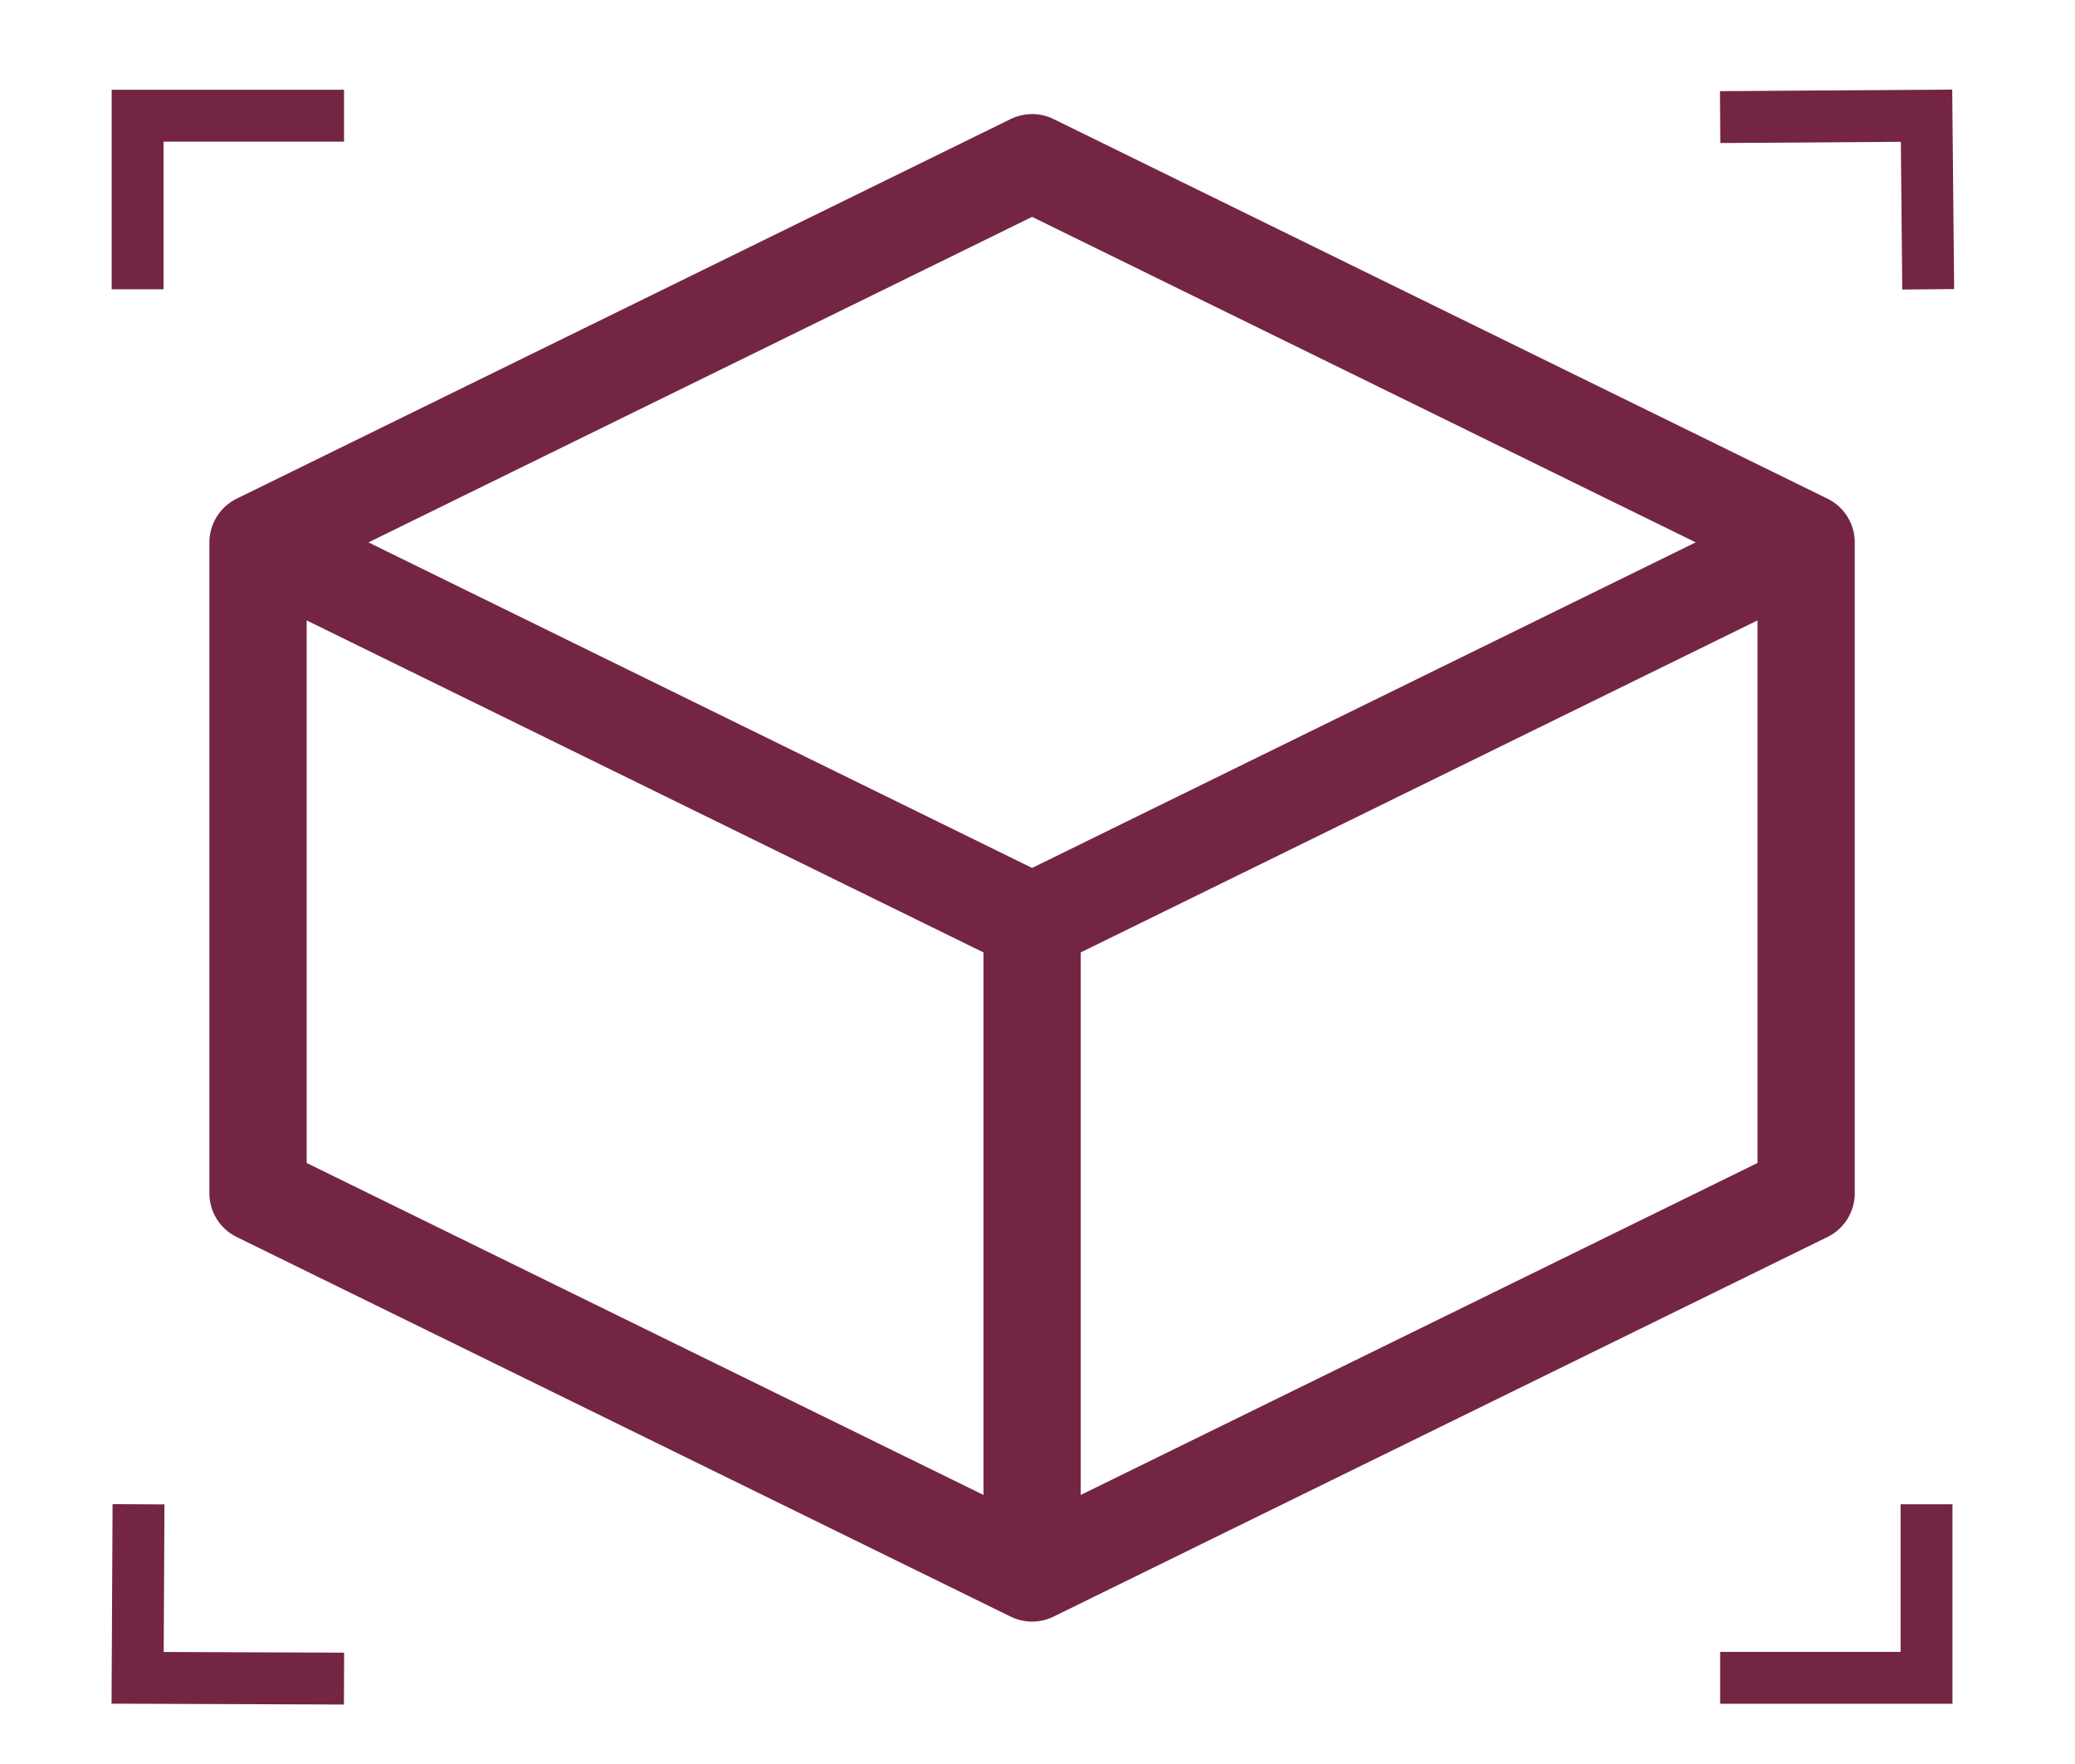 <svg width="40" height="34" viewBox="0 0 40 34" fill="none" xmlns="http://www.w3.org/2000/svg">
<path d="M34.817 10.454L19.896 3.136L4.974 10.454M34.817 10.454L19.896 17.773M34.817 10.454V23L19.896 30.318M4.974 10.454L19.896 17.773M4.974 10.454V23L19.896 30.318M19.896 17.773V30.318" stroke="#742544" stroke-width="1.875" stroke-linecap="round" stroke-linejoin="round"/>
<path d="M33.159 2.257L37.138 2.23L37.17 5.576" stroke="#742544"/>
<path d="M37.138 28.994V32.339H33.159" stroke="#742544"/>
<path d="M6.632 32.354L2.653 32.339L2.67 28.994" stroke="#742544"/>
<path d="M2.653 5.576V2.23H6.632" stroke="#742544"/>
</svg>
